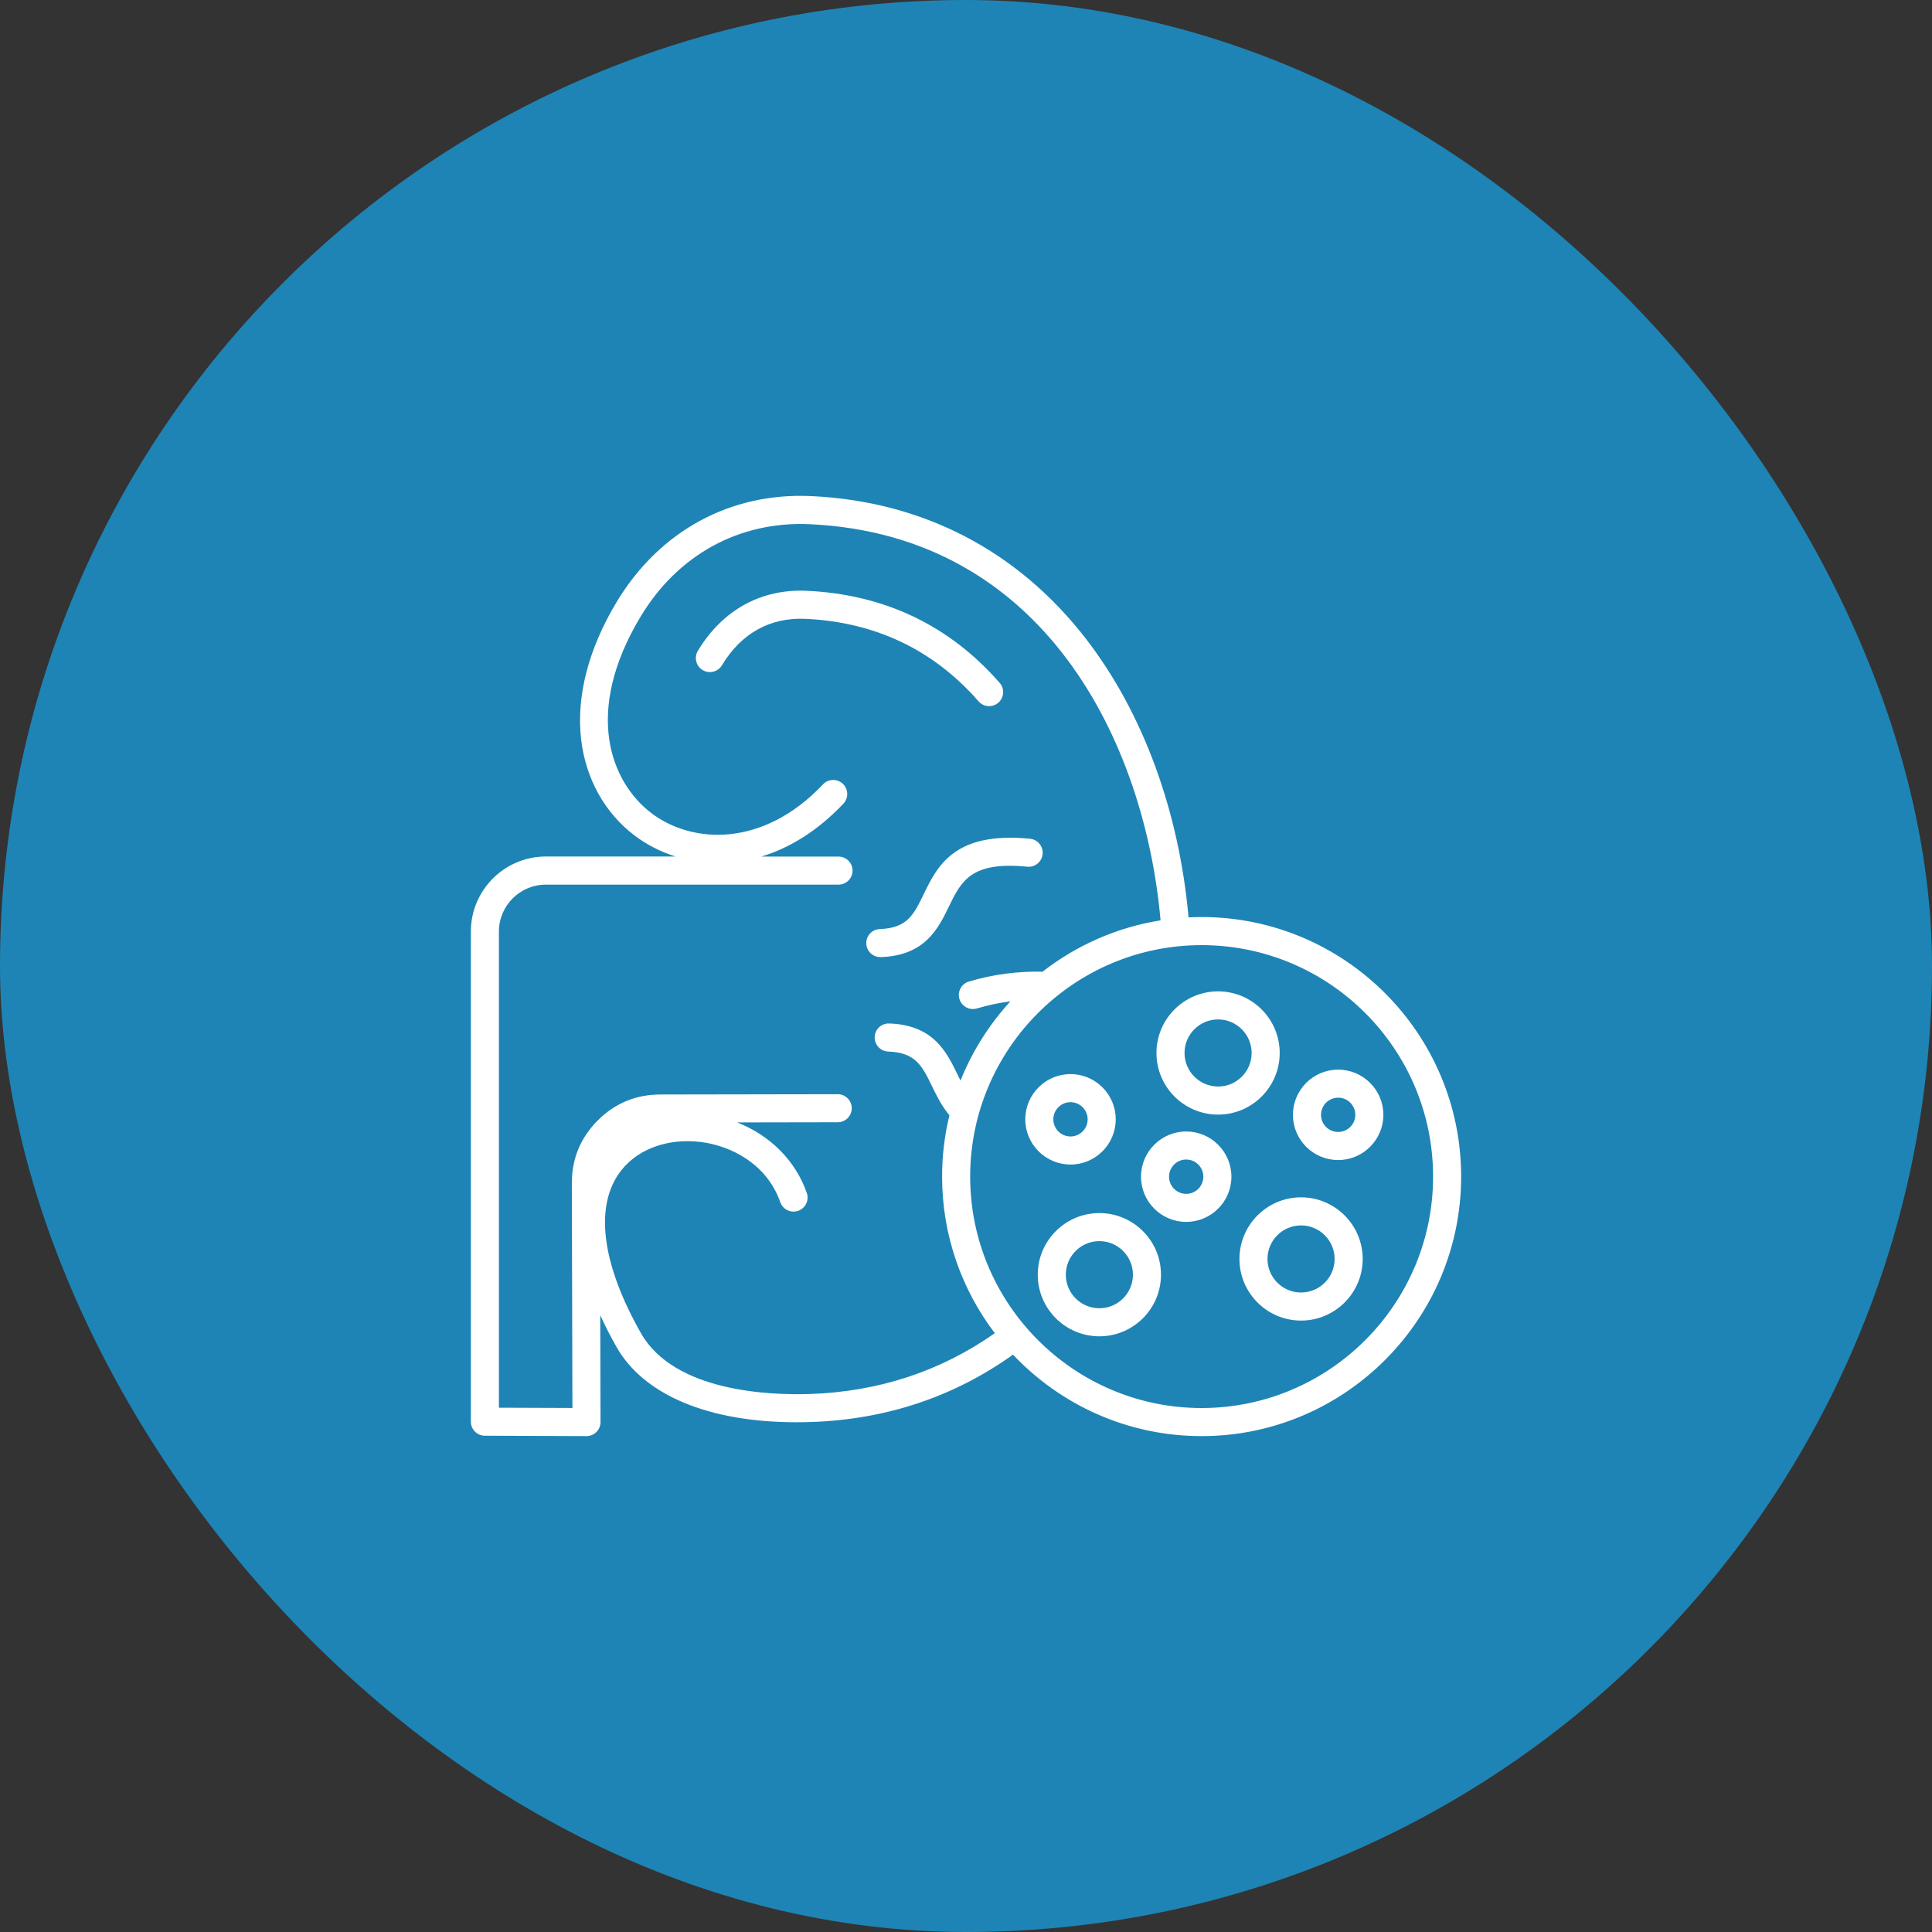 <svg width="64" height="64" viewBox="0 0 64 64" fill="none" xmlns="http://www.w3.org/2000/svg">
<rect x="0" y="0" width="64" height="64" fill="#333333" stroke="none"/>
<rect width="64" height="64" rx="32" fill="#1E84B5"/>
<path d="M26.683 20.5C25.513 20.446 24.554 20.977 23.914 22.039C23.782 22.259 23.497 22.33 23.276 22.197C23.056 22.064 22.985 21.779 23.118 21.559C23.933 20.207 25.215 19.5 26.727 19.571C29.304 19.691 31.453 20.718 33.116 22.622C33.285 22.815 33.265 23.108 33.072 23.278C32.983 23.355 32.875 23.392 32.766 23.392C32.637 23.392 32.508 23.339 32.416 23.233C30.926 21.527 28.998 20.607 26.683 20.5ZM29.177 31.705C30.644 31.657 31.081 30.756 31.432 30.033C31.841 29.191 32.164 28.526 34.029 28.711C34.284 28.736 34.513 28.55 34.538 28.294C34.563 28.038 34.377 27.81 34.121 27.785C31.61 27.536 31.048 28.695 30.596 29.627C30.269 30.3 30.052 30.746 29.146 30.776C28.89 30.784 28.688 30.999 28.697 31.256C28.706 31.507 28.911 31.705 29.161 31.705C29.166 31.706 29.172 31.706 29.177 31.705ZM48.402 38.976C48.402 43.716 44.545 47.573 39.805 47.573C37.346 47.573 35.125 46.535 33.557 44.874C31.602 46.273 29.353 47.023 26.867 47.106C26.703 47.111 26.541 47.114 26.382 47.114C23.486 47.114 21.329 46.217 20.423 44.621C20.22 44.263 20.041 43.912 19.884 43.57L19.893 47.107C19.893 47.23 19.845 47.349 19.757 47.437C19.67 47.524 19.552 47.573 19.429 47.573C19.428 47.573 19.427 47.573 19.427 47.573L16.061 47.56C15.804 47.559 15.598 47.351 15.598 47.095V30.858C15.598 29.488 16.713 28.373 18.083 28.373H22.38C21.874 28.215 21.413 27.975 21.02 27.677C20.034 26.928 19.406 25.801 19.252 24.503C19.083 23.076 19.49 21.498 20.429 19.938C21.846 17.587 24.195 16.309 26.873 16.434C30.572 16.606 33.721 18.244 35.98 21.17C37.86 23.606 39.058 26.867 39.372 30.389C39.516 30.382 39.66 30.378 39.806 30.378C44.545 30.379 48.402 34.236 48.402 38.976ZM32.954 44.163C31.859 42.72 31.208 40.923 31.208 38.977C31.208 38.277 31.292 37.597 31.451 36.945C31.194 36.637 31.025 36.293 30.874 35.982C30.547 35.309 30.331 34.864 29.424 34.834C29.168 34.825 28.967 34.61 28.975 34.353C28.984 34.097 29.196 33.894 29.455 33.904C30.922 33.953 31.359 34.853 31.71 35.577C31.746 35.651 31.782 35.724 31.818 35.796C32.208 34.821 32.772 33.933 33.47 33.171C33.096 33.219 32.725 33.298 32.36 33.407C32.315 33.42 32.271 33.426 32.227 33.426C32.027 33.426 31.842 33.295 31.782 33.094C31.709 32.847 31.849 32.589 32.094 32.515C32.892 32.278 33.713 32.169 34.535 32.189C35.652 31.32 36.988 30.72 38.445 30.488C37.92 24.576 34.594 17.726 26.828 17.365C24.503 17.257 22.459 18.37 21.225 20.419C19.318 23.583 20.226 25.908 21.581 26.938C22.922 27.956 25.271 28.091 27.263 25.983C27.439 25.796 27.733 25.788 27.92 25.964C28.107 26.14 28.115 26.434 27.939 26.622C27.069 27.542 26.135 28.099 25.219 28.375H27.777C28.034 28.375 28.242 28.583 28.242 28.84C28.242 29.097 28.034 29.305 27.777 29.305H18.083C17.225 29.303 16.527 30.001 16.527 30.859V46.632L18.962 46.641L18.943 39.196C18.941 38.389 19.229 37.69 19.798 37.119C20.367 36.548 21.064 36.258 21.871 36.257L27.75 36.247H27.751C28.007 36.247 28.215 36.455 28.215 36.711C28.216 36.968 28.008 37.176 27.751 37.176L24.419 37.182C25.507 37.608 26.352 38.444 26.726 39.518C26.81 39.76 26.683 40.025 26.441 40.11C26.198 40.194 25.933 40.067 25.848 39.825C25.402 38.546 24.203 37.957 23.23 37.832C22.078 37.684 21.023 38.096 20.479 38.908C19.7 40.068 19.967 41.934 21.232 44.163C22.339 46.113 25.519 46.222 26.836 46.178C29.107 46.101 31.164 45.424 32.954 44.163ZM47.473 38.976C47.473 34.748 44.033 31.309 39.805 31.309C35.578 31.309 32.138 34.749 32.138 38.976C32.138 43.203 35.578 46.643 39.805 46.643C44.033 46.643 47.473 43.204 47.473 38.976ZM38.309 34.881C38.309 33.756 39.225 32.84 40.351 32.84C41.476 32.84 42.392 33.756 42.392 34.881C42.392 36.007 41.476 36.923 40.351 36.923C39.225 36.923 38.309 36.007 38.309 34.881ZM39.239 34.881C39.239 35.494 39.738 35.993 40.351 35.993C40.964 35.993 41.462 35.494 41.462 34.881C41.462 34.269 40.964 33.77 40.351 33.77C39.738 33.769 39.239 34.268 39.239 34.881ZM45.141 41.705C45.141 42.83 44.225 43.746 43.099 43.746C41.974 43.746 41.058 42.83 41.058 41.705C41.058 40.579 41.974 39.663 43.099 39.663C44.225 39.663 45.141 40.579 45.141 41.705ZM44.211 41.705C44.211 41.092 43.712 40.593 43.099 40.593C42.486 40.593 41.987 41.092 41.987 41.705C41.987 42.318 42.486 42.816 43.099 42.816C43.712 42.816 44.211 42.318 44.211 41.705ZM38.459 42.226C38.459 43.352 37.544 44.267 36.418 44.267C35.292 44.267 34.377 43.352 34.377 42.226C34.377 41.1 35.292 40.185 36.418 40.185C37.544 40.185 38.459 41.1 38.459 42.226ZM37.53 42.226C37.53 41.613 37.031 41.114 36.418 41.114C35.805 41.114 35.306 41.613 35.306 42.226C35.306 42.839 35.805 43.338 36.418 43.338C37.031 43.338 37.53 42.839 37.53 42.226ZM40.792 38.979C40.792 39.805 40.12 40.477 39.294 40.477C38.468 40.477 37.797 39.805 37.797 38.979C37.797 38.153 38.469 37.482 39.294 37.482C40.12 37.482 40.792 38.154 40.792 38.979ZM39.862 38.979C39.862 38.666 39.608 38.411 39.294 38.411C38.981 38.411 38.726 38.666 38.726 38.979C38.726 39.293 38.981 39.548 39.294 39.548C39.608 39.548 39.862 39.293 39.862 38.979ZM33.964 37.079C33.964 36.253 34.636 35.581 35.462 35.581C36.288 35.581 36.96 36.253 36.96 37.079C36.96 37.905 36.288 38.577 35.462 38.577C34.636 38.577 33.964 37.905 33.964 37.079ZM34.893 37.079C34.893 37.392 35.148 37.647 35.462 37.647C35.775 37.647 36.03 37.392 36.03 37.079C36.03 36.765 35.775 36.511 35.462 36.511C35.148 36.511 34.893 36.765 34.893 37.079ZM45.826 36.931C45.826 37.757 45.154 38.428 44.328 38.428C43.502 38.428 42.83 37.756 42.83 36.931C42.83 36.105 43.502 35.433 44.328 35.433C45.154 35.433 45.826 36.105 45.826 36.931ZM44.897 36.931C44.897 36.617 44.642 36.362 44.328 36.362C44.015 36.362 43.76 36.617 43.76 36.931C43.76 37.244 44.015 37.498 44.328 37.498C44.642 37.498 44.897 37.244 44.897 36.931Z" fill="white"/>
</svg>
